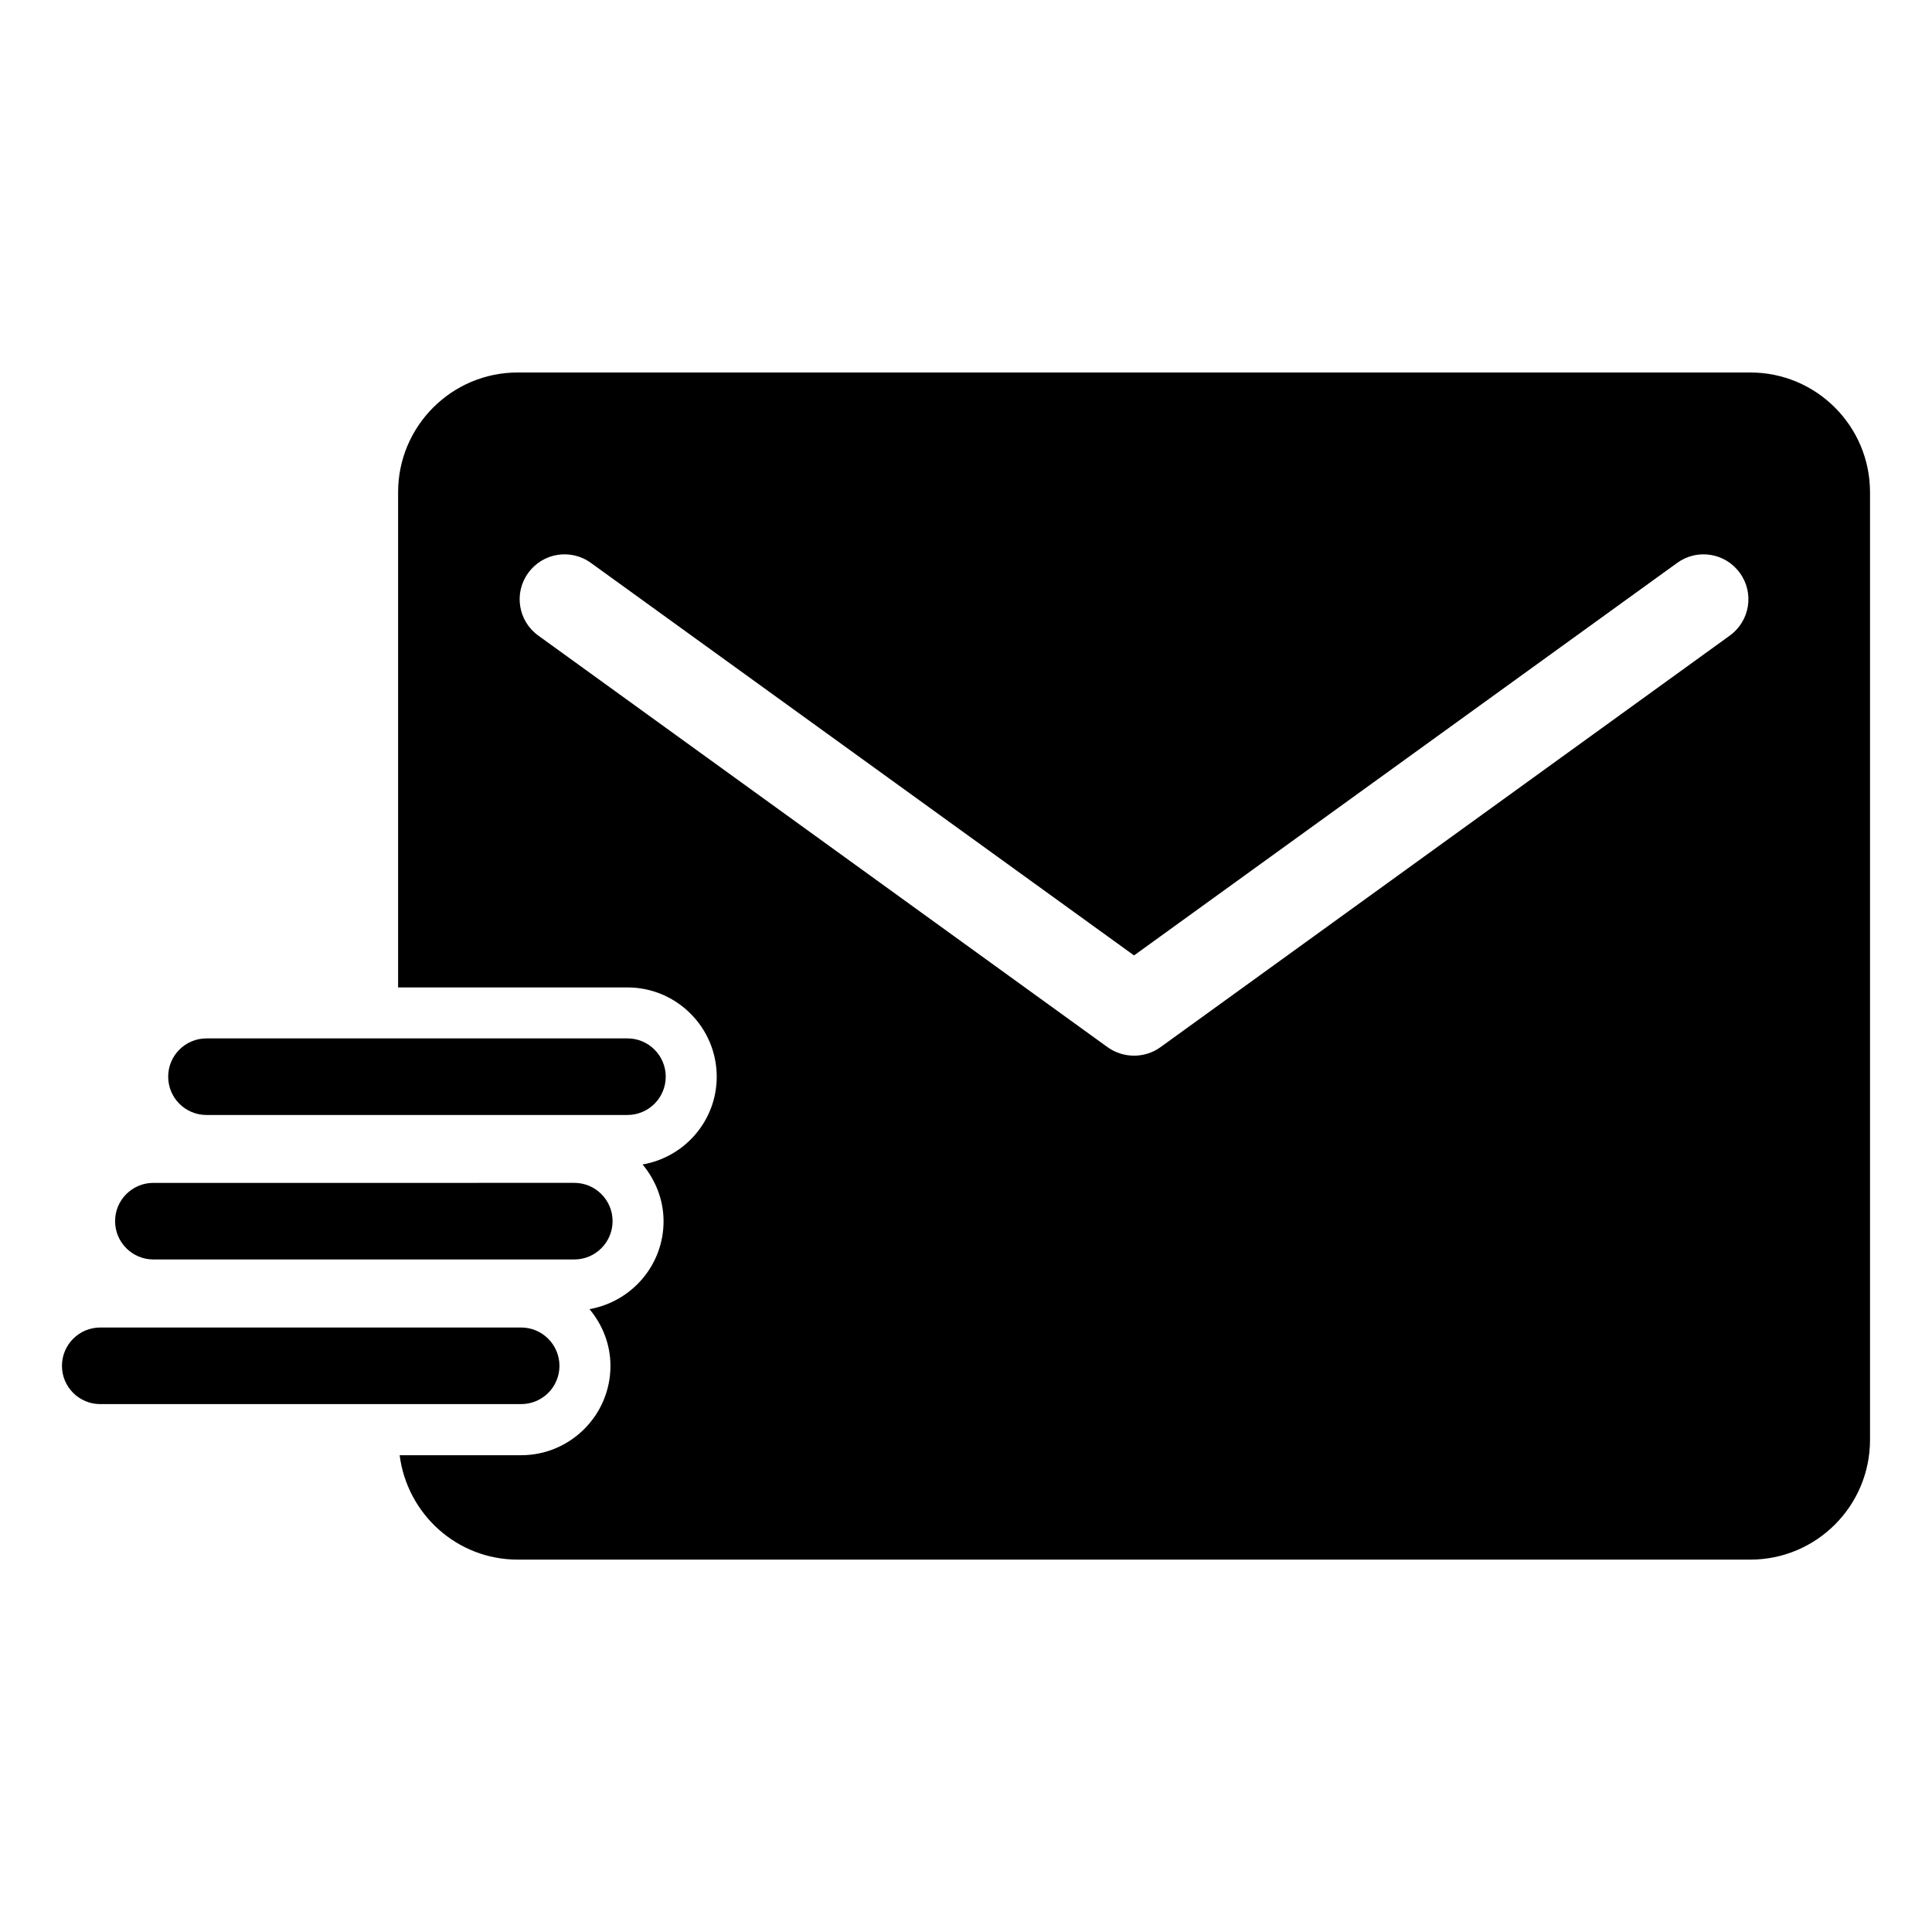 <?xml version="1.0" encoding="UTF-8"?>
<!-- Uploaded to: SVG Find, www.svgrepo.com, Generator: SVG Find Mixer Tools -->
<svg fill="#000000" width="800px" height="800px" version="1.1" viewBox="144 144 512 512" xmlns="http://www.w3.org/2000/svg">
 <g>
  <path d="m198.71 439.48h111.56c5.606 0 10.156-4.535 10.156-10.156 0-5.59-4.551-10.141-10.156-10.141l-111.56 0.004c-5.59 0-10.141 4.535-10.141 10.141 0 5.617 4.551 10.152 10.141 10.152z"/>
  <path d="m184.64 477.77h111.56c5.59 0 10.141-4.551 10.141-10.156 0-5.606-4.551-10.141-10.141-10.141l-111.56 0.004c-5.59 0-10.141 4.535-10.141 10.141 0 5.602 4.551 10.152 10.141 10.152z"/>
  <path d="m607.85 242.71h-326.64c-17.508 0-31.707 14.219-31.707 31.738v131.23h60.773c13.051 0 23.664 10.629 23.664 23.664 0 11.668-8.516 21.332-19.648 23.254 3.418 4.125 5.559 9.336 5.559 15.051 0 11.684-8.516 21.332-19.633 23.285 3.418 4.094 5.559 9.289 5.559 15.051 0 13.035-10.613 23.664-23.664 23.664l-32.203 0.004c2 15.57 15.176 27.664 31.301 27.664h326.64c17.523 0 31.723-14.219 31.723-31.738v-251.14c0-17.508-14.199-31.727-31.723-31.727zm-5.418 69.715-150.94 109.12c-2.062 1.48-4.519 2.219-6.957 2.219-2.441 0-4.879-0.738-6.977-2.219l-150.92-109.12c-5.32-3.84-6.516-11.258-2.676-16.562 3.856-5.367 11.273-6.551 16.609-2.707l143.96 104.04 143.96-104.04c5.32-3.84 12.754-2.66 16.609 2.707 3.84 5.305 2.644 12.723-2.68 16.562z"/>
  <path d="m292.26 505.96c0-5.59-4.551-10.156-10.141-10.156h-111.56c-5.59 0-10.141 4.551-10.141 10.156s4.551 10.141 10.141 10.141h111.56c5.606-0.004 10.141-4.535 10.141-10.141z"/>
 </g>
</svg>